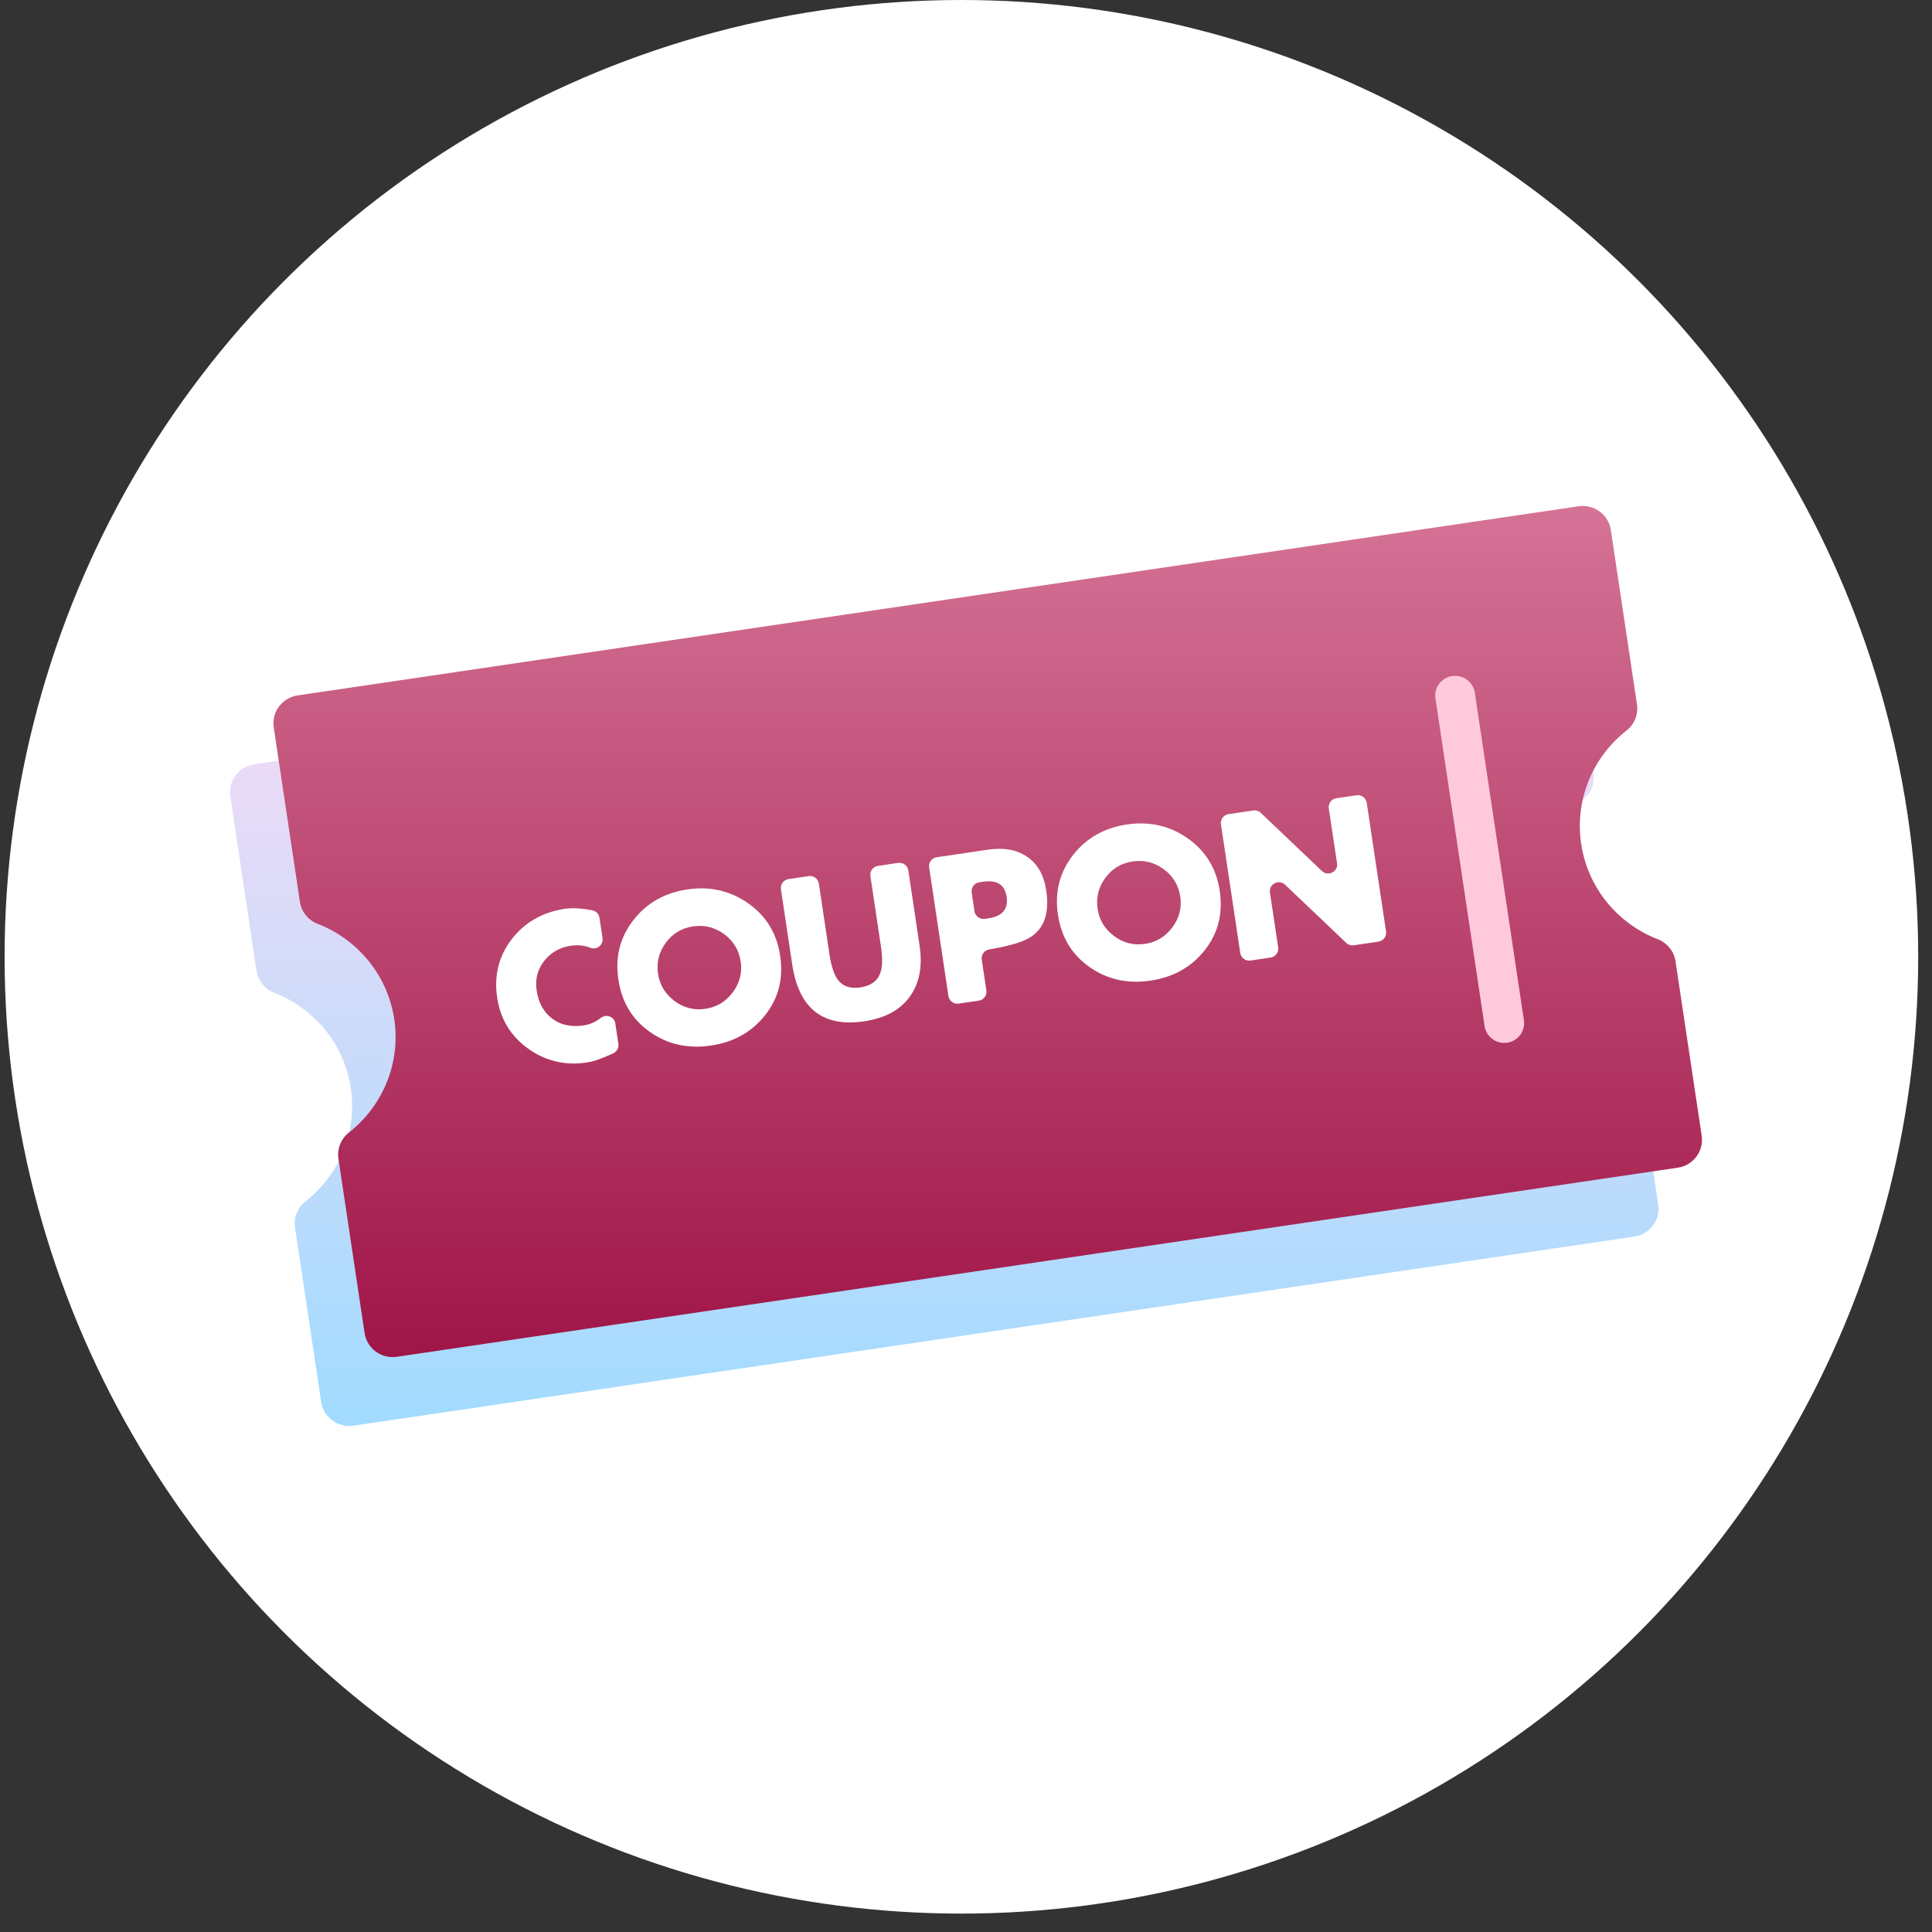 <svg width="84" height="84" viewBox="0 0 84 84" fill="none" xmlns="http://www.w3.org/2000/svg">
<rect x="0" y="0" width="84" height="84" fill="#333333" stroke="none"/>
<ellipse cx="41.8" cy="41.6" rx="41.6" ry="41.6" fill="white"/>
<g clip-path="url(#clip0_1859_12208)">
<path d="M68.831 34.758C69.177 34.487 69.349 34.052 69.284 33.619L68.147 26.038C68.047 25.37 67.419 24.908 66.745 25.008L11.052 33.23C10.378 33.33 9.913 33.952 10.014 34.621L11.151 42.202C11.216 42.635 11.508 43.001 11.919 43.16C13.639 43.828 14.961 45.364 15.252 47.306C15.543 49.249 14.73 51.101 13.28 52.236C12.934 52.507 12.762 52.942 12.827 53.374L13.964 60.955C14.064 61.624 14.692 62.086 15.366 61.986L71.058 53.764C71.733 53.664 72.198 53.041 72.097 52.373L70.96 44.792C70.895 44.359 70.603 43.993 70.192 43.834C68.472 43.166 67.15 41.63 66.859 39.687C66.567 37.745 67.381 35.893 68.831 34.758Z" fill="url(#paint0_linear_1859_12208)"/>
<path d="M73.986 49.377L72.849 41.797C72.784 41.364 72.491 40.998 72.081 40.838C70.361 40.171 69.039 38.634 68.747 36.692C68.456 34.75 69.27 32.898 70.719 31.762C71.065 31.491 71.238 31.057 71.173 30.624L70.036 23.043C69.936 22.375 69.308 21.913 68.634 22.012L12.941 30.235C12.267 30.335 11.802 30.957 11.902 31.626L13.039 39.207C13.104 39.64 13.397 40.006 13.807 40.165C15.527 40.833 16.849 42.369 17.141 44.311C17.432 46.254 16.618 48.106 15.169 49.241C14.823 49.512 14.65 49.947 14.715 50.38L15.852 57.96C15.953 58.629 16.58 59.09 17.254 58.991L72.947 50.769C73.621 50.669 74.086 50.046 73.986 49.378L73.986 49.377Z" fill="url(#paint1_linear_1859_12208)"/>
<path d="M65.529 45.335C65.468 45.344 65.406 45.346 65.344 45.342C64.941 45.316 64.606 45.008 64.547 44.612L62.411 30.369C62.377 30.142 62.434 29.915 62.572 29.731C62.709 29.547 62.911 29.427 63.139 29.393C63.2 29.384 63.263 29.382 63.324 29.386C63.727 29.412 64.062 29.72 64.122 30.116L66.257 44.359C66.328 44.827 66.001 45.265 65.529 45.335V45.335Z" fill="#FFC9DC"/>
<path d="M26.753 44.497C26.709 44.202 26.362 44.073 26.124 44.256C25.891 44.435 25.641 44.544 25.373 44.584C24.833 44.664 24.378 44.565 24.008 44.288C23.639 44.01 23.414 43.604 23.333 43.068C23.261 42.583 23.368 42.154 23.657 41.783C23.945 41.412 24.334 41.19 24.824 41.118C25.118 41.074 25.401 41.105 25.674 41.209C25.952 41.316 26.241 41.079 26.197 40.787L26.064 39.903C26.04 39.739 25.912 39.609 25.748 39.578C25.275 39.488 24.883 39.466 24.573 39.511C23.595 39.656 22.821 40.096 22.253 40.83C21.684 41.565 21.472 42.415 21.617 43.379C21.757 44.312 22.205 45.05 22.962 45.592C23.719 46.135 24.571 46.336 25.517 46.196C25.798 46.155 26.18 46.022 26.663 45.797C26.821 45.723 26.912 45.557 26.887 45.386L26.753 44.498L26.753 44.497Z" fill="white"/>
<path d="M44.66 37.251C44.208 36.944 43.645 36.84 42.971 36.94L40.728 37.271C40.514 37.303 40.367 37.501 40.398 37.713L41.237 43.308C41.269 43.52 41.469 43.667 41.683 43.635L42.556 43.506C42.771 43.475 42.918 43.277 42.886 43.064L42.685 41.721C42.654 41.512 42.797 41.316 43.007 41.28C43.897 41.129 44.5 40.948 44.817 40.737C45.409 40.353 45.633 39.679 45.488 38.714C45.388 38.046 45.112 37.558 44.66 37.251L44.66 37.251ZM42.981 39.925L42.816 39.95C42.602 39.981 42.402 39.835 42.37 39.622L42.247 38.803C42.215 38.59 42.363 38.392 42.577 38.361L42.752 38.335C43.349 38.247 43.687 38.465 43.766 38.988C43.846 39.524 43.584 39.836 42.981 39.925V39.925Z" fill="white"/>
<path d="M51.643 36.452C50.862 35.904 49.983 35.701 49.004 35.846C48.013 35.992 47.227 36.439 46.647 37.185C46.068 37.931 45.851 38.792 45.998 39.77C46.144 40.747 46.602 41.506 47.372 42.046C48.141 42.587 49.025 42.783 50.023 42.636C51.014 42.489 51.8 42.048 52.381 41.311C52.963 40.575 53.179 39.715 53.032 38.731C52.886 37.76 52.423 37.001 51.643 36.452V36.452ZM50.971 40.321C50.668 40.727 50.272 40.965 49.783 41.038C49.287 41.111 48.838 40.997 48.436 40.695C48.033 40.394 47.795 40.001 47.723 39.515C47.649 39.023 47.76 38.575 48.057 38.17C48.353 37.766 48.749 37.527 49.245 37.454C49.741 37.38 50.191 37.493 50.596 37.791C51.002 38.088 51.241 38.486 51.316 38.984C51.389 39.47 51.274 39.915 50.971 40.321H50.971Z" fill="white"/>
<path d="M39.492 37.845C39.46 37.633 39.261 37.486 39.046 37.518L38.173 37.647C37.959 37.678 37.811 37.876 37.843 38.089L38.301 41.146C38.378 41.657 38.37 42.038 38.278 42.29C38.157 42.65 37.864 42.864 37.4 42.932C36.949 42.999 36.615 42.874 36.399 42.558C36.249 42.336 36.136 41.975 36.062 41.477L35.603 38.42C35.571 38.207 35.372 38.061 35.157 38.092L34.284 38.221C34.07 38.253 33.922 38.451 33.954 38.663L34.445 41.938C34.732 43.848 35.774 44.671 37.572 44.405C38.475 44.272 39.136 43.915 39.555 43.334C39.975 42.754 40.117 42.016 39.983 41.12L39.492 37.846L39.492 37.845Z" fill="white"/>
<path d="M32.531 39.275C31.75 38.727 30.871 38.525 29.892 38.669C28.901 38.816 28.115 39.262 27.536 40.008C26.956 40.754 26.739 41.616 26.886 42.593C27.032 43.57 27.49 44.329 28.26 44.869C29.029 45.41 29.913 45.606 30.911 45.459C31.902 45.313 32.688 44.871 33.27 44.134C33.851 43.398 34.068 42.538 33.92 41.554C33.775 40.583 33.311 39.824 32.531 39.275L32.531 39.275ZM31.859 43.144C31.556 43.55 31.16 43.789 30.671 43.861C30.175 43.934 29.726 43.82 29.324 43.519C28.921 43.217 28.684 42.824 28.611 42.338C28.537 41.846 28.649 41.398 28.945 40.994C29.241 40.589 29.638 40.35 30.133 40.277C30.629 40.204 31.079 40.316 31.485 40.614C31.89 40.912 32.13 41.31 32.204 41.808C32.277 42.293 32.162 42.739 31.859 43.144Z" fill="white"/>
<path d="M59.423 34.904C59.392 34.691 59.192 34.545 58.978 34.577L58.104 34.706C57.89 34.737 57.742 34.935 57.774 35.148L58.132 37.53C58.187 37.897 57.742 38.125 57.473 37.868L54.818 35.343C54.73 35.26 54.609 35.222 54.489 35.239L53.415 35.398C53.201 35.429 53.053 35.627 53.085 35.84L53.924 41.435C53.956 41.647 54.156 41.794 54.37 41.762L55.243 41.633C55.457 41.602 55.605 41.404 55.573 41.191L55.215 38.805C55.16 38.438 55.604 38.21 55.874 38.467L58.533 40.995C58.62 41.078 58.742 41.117 58.862 41.099L59.933 40.941C60.147 40.909 60.295 40.712 60.263 40.499L59.423 34.904L59.423 34.904Z" fill="white"/>
</g>
<defs>
<linearGradient id="paint0_linear_1859_12208" x1="41.055" y1="24.994" x2="41.055" y2="61.999" gradientUnits="userSpaceOnUse">
<stop stop-color="#FFDBF4"/>
<stop offset="1" stop-color="#A1DBFF"/>
</linearGradient>
<linearGradient id="paint1_linear_1859_12208" x1="42.944" y1="21.999" x2="42.944" y2="59.005" gradientUnits="userSpaceOnUse">
<stop stop-color="#D57396"/>
<stop offset="1" stop-color="#9F1547"/>
</linearGradient>
<clipPath id="clip0_1859_12208">
<rect width="64" height="40" fill="white" transform="translate(10 22)"/>
</clipPath>
</defs>
</svg>
